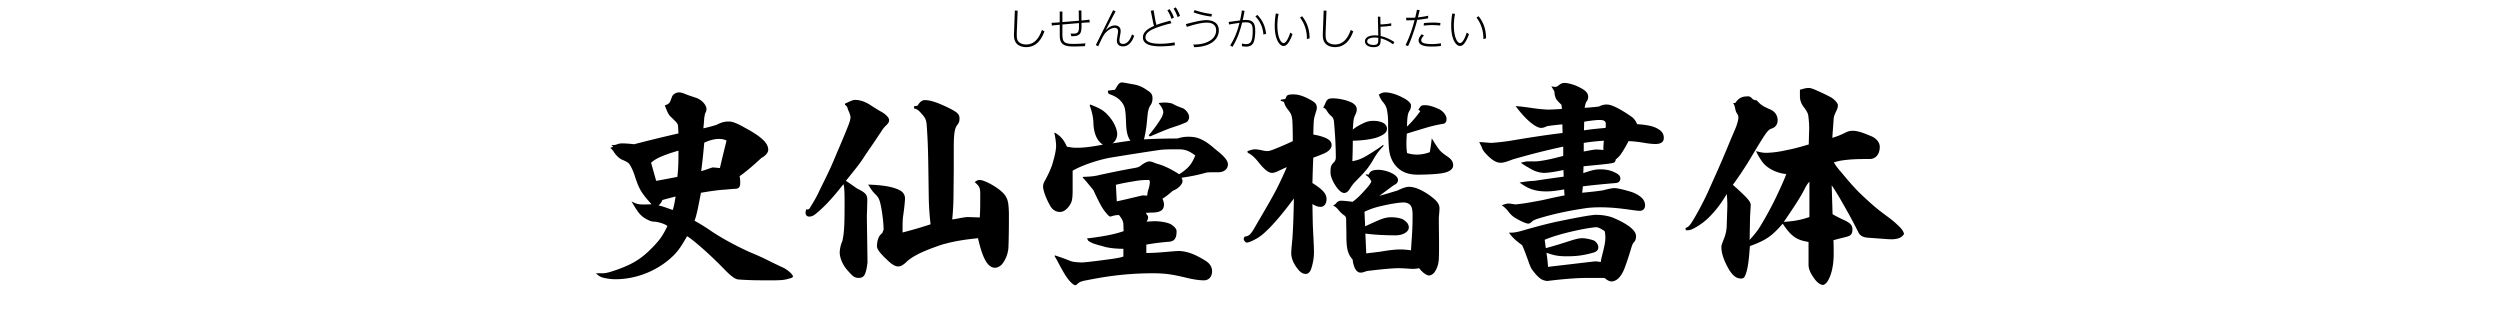 <svg xmlns="http://www.w3.org/2000/svg" width="680" height="90"><path d="m276.804 2.911-.24 6.045v.396c0 .685.012 1.511.516 2.026.516.528 1.319.721 2.039.721 1.104 0 1.955-.42 2.614-1.068.78-.755 1.296-1.811 1.667-2.89l.684.384c-.443 1.223-1.055 2.362-1.931 3.154-.768.695-1.751 1.139-3.011 1.139-1.127 0-2.326-.348-2.926-1.391-.348-.611-.42-1.271-.42-1.955 0-.168.012-.504.024-.672l.216-5.937.768.048Zm16.605-.072.731.013.023 2.722.24-.023a25.911 25.911 0 0 0 1.931-.216l.061.768c-.648 0-1.296.048-1.943.097l-.288.023.013.432v.264c0 .744-.036 1.584-.3 2.051-.468.84-1.476.875-2.315.875h-.155l-.216-.719c.168.012.539.023.707.023.708-.012 1.151-.096 1.392-.575.144-.3.191-.743.191-1.392v-.467l-.012-.433-4.497.384v2.255c0 1.007 0 2.015.539 2.495.6.527 1.799.527 2.555.527 1.056 0 2.111-.072 3.166-.156l-.119.756c-.948.061-2.039.096-2.986.096-1.02 0-2.423-.012-3.19-.779-.684-.707-.684-1.68-.684-2.59V6.727l-.24.023c-.636.061-1.271.107-1.907.217l-.071-.768a26.883 26.883 0 0 0 1.942-.109l.264-.023V3.129h.732v2.877l4.485-.371-.048-2.795Zm10.033.24c-.9 1.703-1.787 3.418-2.675 5.133.672-.672 1.487-1.295 2.482-1.295.947 0 1.571.527 1.571 1.5 0 .395-.072.803-.192 1.426-.071.349-.144.828-.144 1.176 0 .648.372.924.995.924 1.355 0 2.063-1.523 2.435-2.603l.588.396c-.468 1.379-1.403 2.879-3.034 2.879-1.031 0-1.679-.527-1.679-1.584 0-.42.107-.947.18-1.379.048-.324.144-.875.144-1.188 0-.588-.359-.887-.923-.887-.852 0-1.8.635-2.375 1.223-.479.504-.768 1.031-1.079 1.644-.36.708-.696 1.438-1.032 2.159l-.635-.348 4.701-9.487.672.312Zm10.081 2.423-.517-2.567.768-.155.444 2.53c.084.492.204.984.336 1.463 1.223-.467 2.506-.814 3.777-1.15l.3.695c-1.427.336-3.022.791-4.377 1.344-1.08.432-2.687 1.15-2.687 2.518 0 .684.491 1.104 1.151 1.344.947.359 2.255.372 2.95.372 1.295 0 2.578-.144 3.838-.36l.06.779a28.581 28.581 0 0 1-3.922.289c-.863 0-2.122-.049-3.13-.408-.936-.336-1.644-.947-1.644-2.039 0-1.596 1.739-2.543 3.011-3.094a17.896 17.896 0 0 1-.359-1.56Zm4.605-3.022a10.1 10.1 0 0 1 1.175 2.291l-.647.371c-.3-.839-.636-1.582-1.128-2.326l.601-.336Zm1.69-.479c.479.72.84 1.476 1.151 2.29l-.659.373c-.288-.828-.624-1.596-1.104-2.34l.611-.323Zm8.331 3.477c1.799 0 3.37.768 3.37 2.783 0 1.511-.84 2.71-2.11 3.466-1.38.827-3.011 1.067-4.582 1.115l-.264-.72c1.763 0 3.622-.287 5.025-1.402.743-.601 1.199-1.477 1.199-2.436 0-1.547-1.115-2.123-2.507-2.123-1.69 0-3.85.648-5.469 1.152l-.252-.756c1.583-.42 4.078-1.08 5.589-1.08Zm1.487-1.666-.12.707a22.74 22.74 0 0 1-4.857-1.14l.276-.636c1.522.527 3.094.9 4.701 1.068Zm8.151-.985.731.145c-.145.84-.3 1.679-.504 2.494.264-.023.588-.035.852-.035 2.146 0 2.555 1.103 2.555 3.021 0 .959-.096 2.699-.684 3.467-.456.587-1.067.768-1.787.768-.396 0-.768-.049-1.151-.133l.012-.719c.372.096.731.168 1.115.168.816 0 1.308-.324 1.548-1.128.203-.696.252-1.56.252-2.291 0-1.487-.049-2.507-1.848-2.507a9.43 9.43 0 0 0-1.02.061c-.587 2.326-1.343 4.582-2.65 6.62l-.6-.419c1.283-2.004 1.943-3.814 2.531-6.117-.948.132-1.896.275-2.831.443l-.107-.695 3.094-.42c.204-.899.372-1.811.492-2.723Zm6.584 6.369-.72.215c-.144-1.895-.863-3.586-2.194-4.953l.552-.396c1.403 1.464 2.158 3.118 2.362 5.134Zm3.4-5.422a16.63 16.63 0 0 0-.323 3.263c0 1.104.144 2.458.563 3.478.18.444.576 1.199 1.128 1.199.839 0 1.606-2.17 1.811-2.842l.611.408a10.404 10.404 0 0 1-.923 2.039c-.348.562-.804 1.187-1.523 1.187-.708 0-1.295-.743-1.583-1.319-.647-1.271-.804-2.83-.804-4.233 0-1.104.108-2.207.288-3.286l.755.107Zm8.432 6.645-.731.217v-.24c0-2.027-.624-4.006-1.871-5.613l.563-.371c1.428 1.738 2.039 3.777 2.039 6.008Zm4.601-7.508-.24 6.045v.396c0 .685.012 1.511.516 2.026.516.528 1.319.721 2.039.721 1.104 0 1.955-.42 2.614-1.068.78-.755 1.296-1.811 1.667-2.89l.684.384c-.443 1.223-1.055 2.362-1.931 3.154-.768.695-1.751 1.139-3.011 1.139-1.127 0-2.326-.348-2.926-1.391-.348-.611-.42-1.271-.42-1.955 0-.168.012-.504.024-.672l.216-5.937.768.048Zm17.612 3.418v.684c-.972.133-1.942.217-2.914.264l.036 2.52c1.343.299 2.591.898 3.729 1.643l-.348.611c-1.127-.779-2.026-1.271-3.37-1.619v.229c0 1.428-.252 2.171-1.979 2.171-.972 0-2.303-.396-2.303-1.583 0-1.332 1.654-1.631 2.687-1.631.336 0 .6.023.936.06l-.108-5.157.672.035.036 2.088c1.055-.036 1.883-.108 2.926-.312Zm-4.497 3.887c-.66 0-2.039.144-2.039 1.031 0 .768 1.056.982 1.644.982 1.367 0 1.367-.551 1.367-1.702v-.228a5.145 5.145 0 0 0-.972-.084Zm11.496-4.534a38.227 38.227 0 0 1-.852 2.831c-.456 1.367-.936 2.746-1.571 4.041l-.684-.299a29.552 29.552 0 0 0 1.631-3.982c.265-.791.624-2.003.816-2.807-.601.048-1.2.061-1.812.061h-.443l-.024-.721a21.087 21.087 0 0 0 2.459-.024c.168-.707.336-1.403.479-2.123l.743.096c-.155.66-.312 1.32-.491 1.967a24.356 24.356 0 0 0 2.782-.443l.013.708c-.983.18-1.979.323-2.975.419-.013.061-.048.181-.072.276Zm1.896 3.994c-.324.323-.732.779-.732 1.259 0 .516.444.732.876.852.576.156 1.451.204 2.051.204.815 0 1.607-.084 2.423-.216v.731a19.16 19.16 0 0 1-2.362.156c-.696 0-1.848 0-2.687-.349-.588-.239-1.021-.646-1.021-1.354 0-.624.456-1.188.853-1.644l.6.36Zm2.41-3.538c.696 0 1.38.048 2.075.119l-.072.684a21.496 21.496 0 0 0-2.135-.119c-.791 0-1.583.061-2.362.156l.096-.696a23.251 23.251 0 0 1 2.398-.144Zm6.051-2.364a16.63 16.63 0 0 0-.323 3.263c0 1.104.144 2.458.563 3.478.18.444.575 1.199 1.127 1.199.84 0 1.607-2.17 1.812-2.842l.611.408c-.24.707-.54 1.402-.924 2.039-.348.562-.803 1.187-1.522 1.187-.708 0-1.296-.743-1.583-1.319-.648-1.271-.804-2.83-.804-4.233 0-1.104.107-2.207.287-3.286l.756.107Zm8.432 6.645-.731.217v-.24c0-2.027-.624-4.006-1.871-5.613l.563-.371c1.428 1.738 2.039 3.777 2.039 6.008ZM182.8 26.271c.3-.66 1.08-1.139 1.92-1.139.36 0 .9.119 1.62.42.84.359 1.859.659 2.52.899 2.04.54 3.3 2.159 3.3 3.18 0 .36-.06.66-.3 1.08-.18.42-.18.84-.3 1.26-.061.96-.12 1.681-.24 2.94 1.62-.36 3.06-.78 3.6-.961 1.5-.779 2.34-.899 3.36-.899.84 0 2.1.42 4.199 1.62 4.5 2.4 6.48 4.199 6.48 6.06 0 .72-.601 1.56-1.92 2.28-2.82 2.64-4.74 4.14-5.88 4.92.18.66.18 1.319.18 1.739 0 1.14-.3 1.62-1.26 1.681-1.32.06-2.1.18-3.12.239-1.859.12-4.199.479-6.3.841-.66 3.359-1.08 5.818-1.739 7.619 1.56.84 2.88 1.68 4.38 2.699 2.88 1.98 7.14 4.26 10.619 5.82 2.04.84 3.78 1.62 5.399 2.46 2.7 1.319 3.24 1.56 3.9 1.86 1.2.66 2.46 1.799 2.46 2.279 0 .301-.3.42-1.021.6-1.319.42-2.34.48-5.039.48-3.061 0-5.76 0-8.82-.24-.6-.06-1.56-.48-3.6-2.58-4.56-4.739-9.239-8.639-10.319-9.18-1.32 2.28-2.16 3.721-3.601 5.16-4.079 4.08-10.02 6.54-15.839 6.54-1.38 0-2.76-.24-3.6-.479-.54-.181-1.021-.42-1.74-1.141h1.74c1.08 0 1.979-.3 3.6-.84 4.02-1.38 6.66-2.82 9.42-5.58 2.819-2.76 3.479-4.02 4.68-6.42-.9-.779-3.061-1.199-3.54-1.199-.42 0-1.02-.061-1.86-.541-1.079-.479-2.039-1.319-2.699-2.279-.48-.72-.84-1.26-1.681-2.699 1.32.719 1.98.84 3.24.84.6 0 1.44 0 2.22-.061-2.88-3.18-3.359-4.199-4.38-7.14-.659-2.22-1.38-3.42-1.739-3.899-.36-.36-.78-.601-2.16-1.2-.9-.54-1.44-1.261-1.86-1.8-.3-.541-.54-.78-1.08-1.32l.78-.24-.479-.479c1.02 0 1.319-.12 1.56-.24.72-.239 1.2-.239 1.44-.239.6 0 2.279.119 3.18.239 4.38-1.14 8.1-2.04 12.06-2.94l-.12-2.1c-.061-.66-.66-1.14-1.86-2.34-.779-.66-1.02-1.38-1.739-3.18 1.02-.359 1.26-.6 1.499-1.141l.48-1.26Zm-4.32 22.92c1.44-.24 3.601-.66 5.76-1.08.301-2.4.301-4.74.301-7.141-4.26 1.261-6.24 2.16-7.44 3.301l1.38 4.92Zm4.5 7.92c.36-1.021.601-2.461.78-3.66-1.14.3-2.58.66-3.6.959-.24.66-.66 1.201-1.08 1.441 1.14.239 2.64.84 3.899 1.26Zm12.84-11.4c.54-2.459 1.2-4.979 1.8-7.5-.9-.359-1.32-.42-2.16-.42-.96 0-2.399.301-3.899 1.021-.24 2.521-.48 5.22-.84 7.739 1.739-.479 2.22-.779 3.18-1.02l1.92.18Zm23.401 11.278c.66 0 .84-.06 1.02-.359.841-1.38 1.62-2.58 2.521-4.5 1.02-2.16 2.819-5.52 4.5-9.66 1.199-2.819 2.399-5.579 3.479-8.339.42-1.08.6-1.74.6-2.34-.06-.479-.239-.96-.42-1.38-.18-.36-.3-.66-.42-1.141-.06-.24-.3-.539-.66-.72v-.36c.9-.42 2.101-1.02 2.641-1.02 1.5 0 2.819.48 4.319 1.439 1.08.721 2.16 1.381 2.94 1.801 1.08.6 2.1 1.56 2.1 2.22 0 .54-.18.899-.96 1.62-.9.9-1.02 1.38-1.86 2.52-1.5 2.34-2.64 3.84-4.079 6.061-1.5 2.279-2.34 3.18-4.86 6.359 1.5.959 2.58 1.8 3.18 2.16 1.801.899 2.641 1.439 2.641 2.879 0 .961-.061 2.94-.12 4.561l.18 12.6c-.42 3.42-.96 4.199-2.399 4.199-1.2 0-1.74-.6-2.7-1.68-1.8-1.859-2.46-3.96-2.46-5.22 0-.601.18-1.979.72-3.12.48-2.22.601-3.959.601-10.319 0-1.979 0-4.319-.301-5.159-2.34 2.939-4.619 5.699-7.499 8.039-.66.54-1.141.779-1.86.779-.54 0-.96-.42-.96-1.02l.12-.9Zm21.119 5.461c0-1.561-.3-4.381-.78-6.66-.42-1.92-.779-2.28-1.68-3.18-.72-.721-1.08-1.381-1.74-2.4 4.021.12 6.84.6 8.64 1.561.841.42 1.38 1.26 1.38 2.16 0 .779-.18 2.579-.539 5.039-.12.96-.12 2.16-.12 4.26 2.819-.72 5.039-1.38 7.619-2.22a72.585 72.585 0 0 1-.479-6.479c-.12-6.721-.12-11.1-.3-15.6-.061-1.74-.181-3.42-.301-5.22-.18-1.44-.54-1.86-1.68-3.12-.72-.84-1.32-1.02-1.74-1.08v-.6l.96-.18c.66-1.08 1.261-1.5 1.92-1.5 1.32 0 2.761.359 5.88 1.799 1.5.721 2.22 1.141 2.641 1.44.72.54.96 1.021.96 1.74 0 .659-.061 1.021-.48 1.62-.6.779-1.08 1.5-1.08 6.239v6.181l-.06 5.639c0 2.4-.061 4.801-.36 7.801 1.74-.24 2.34-.48 4.14-.66l3.36.119c.12-1.92.12-3.479.12-4.619v-1.74c0-1.561-.12-2.1-1.5-3.24.479-.42.899-.6 1.319-.6 1.32 0 4.38 1.74 5.82 3 1.2 1.02 1.739 1.92 1.979 3.42.12.959.181 1.92.181 2.939 0 2.52 0 5.58-.12 8.82-.061 1.799-.78 3.659-1.92 4.92-.54.479-1.141.779-1.74.779-1.32 0-2.22-1.199-2.76-2.279-.72-1.381-1.38-3.541-1.86-5.76-3.42.359-6.18.719-9.779 1.739-4.979 1.681-7.979 3.06-9.779 4.8-1.08 1.02-1.681 1.141-2.16 1.141-.72 0-1.56-.42-2.76-1.561-1.62-1.5-3-2.939-3-3.9 0-1.26.3-2.819 1.439-3.6l.36-.959Zm46.62-26.34c1.681.961 2.521 2.16 3.24 3.78 1.2.239 1.86.3 2.76.3 1.98 0 4.08-.3 7.02-.84-1.5-.96-2.52-2.939-2.579-6.119-.061-1.32-.36-2.761-1.021-4.621l.18-.18c2.761 1.08 3.721 1.62 5.101 3.24 1.38 1.561 2.22 3.539 2.22 4.8 0 .96-.48 2.04-1.32 2.521 1.62-.24 3.12-.48 4.92-.721-.899-1.199-1.14-2.88-1.2-4.98-.12-3.479-.3-4.199-.96-5.219-.899-1.26-1.92-1.92-3.72-2.52l-.24-.42v-.48l1.92-.24c.841-1.5 1.2-1.98 1.86-1.98.54 0 1.56.24 3.3.541 1.26.24 2.34.66 3.66 1.619.96.6 1.38 1.08 1.38 2.1 0 .42-.061 1.201-.42 1.74-.66.961-.84 1.561-1.08 4.5-.18 1.92-.54 4.08-.84 4.98 3.239-.181 6.3-.24 9.119-.24 1.2-.36 1.86-.48 3.24-.48 1.56.061 2.46.301 3.72.96 1.26.66 2.34 1.56 3.66 2.7 1.92 1.5 3.119 2.76 3.119 3.84 0 1.14-.899 2.16-2.64 2.16-2.279 0-2.64 0-3.3.119-2.22.601-3.779.961-6.72 1.381.24.299.3.66.3.959 0 .84-1.199 1.86-1.859 2.221-.42.18-.9.42-1.08.6-.84.78-1.74 1.439-2.52 1.92.18.301.42 1.08.42 1.5 0 1.62-.9 2.279-3.601 2.279l-1.319.061.3.54c.3.3.3.601.3.78 0 .3-.18.72-.42 1.08 1.02-.061 1.68-.121 2.34-.121 1.14 0 3.66.301 4.56 1.021.721.479 1.261 1.14 1.261 1.62 0 .54 0 1.02-.181 1.62-.3.78-.72 1.2-1.8 1.319-1.8.121-4.2.42-6.239.78v2.28c1.68 0 3.479-.12 4.02-.18 2.399-.181 3.899-.36 5.04-.36 2.46.18 4.38 1.021 7.02 2.64 1.319.84 1.8 1.8 1.8 2.88 0 1.56-.96 2.46-2.22 2.46-1.38 0-3.18-.3-5.1-.779-3.3-.781-5.28-1.141-8.76-1.141-8.76 0-15 1.32-18.18 1.92-1.26.24-1.859.48-2.279.9-.301.299-.48.42-.721.42s-.6-.301-1.02-.66c-1.021-1.02-1.68-1.98-3.36-5.1a28.358 28.358 0 0 0-1.199-2.16l.119-.18c2.761.899 3.48 1.26 4.141 1.5.899.359 2.1.359 3 .42 1.14 0 4.739-.48 8.339-.961 1.561-.239 2.521-.42 3.12-.66v-2.1c-1.5 0-3.899-.119-5.699-.72-2.04-.54-2.7-.72-3.84-1.44l-.36-.659c3.66-.42 7.26-1.021 9.96-1.979l-.061-1.801c0-.779-.36-1.56-1.2-2.58-.84 0-1.319.121-2.34.42-.3 0-.66-.359-1.62-1.56-.72-.96-1.439-2.28-2.999-5.64-.9-1.08-1.74-2.16-2.88-3.42v-.18c2.039-.061 3.3-.18 4.619-.54 3.12-.66 5.64-1.2 9.36-1.86 1.079-.18 1.26-.3 1.8-.66.54-.479 1.68-1.14 2.22-1.14.42 0 .72.06 1.319.3.54.24 1.2.42 1.801.6 1.859.66 3.42 1.5 5.1 2.58 2.279-1.439 3.359-2.58 4.38-5.1-2.101-1.619-3.3-1.68-4.92-1.68-1.74 0-3.72 0-5.22.24-4.08.6-8.22 1.26-12.66 1.98-2.999.479-7.919 2.039-10.56 3.6v5.279c0 2.279-.18 3.061-.6 3.779-.66 1.201-1.74 2.16-2.819 2.16-.96 0-1.92-.42-2.58-1.5-1.26-2.1-2.04-4.439-2.04-5.399 0-.479.12-1.021.54-1.68.72-1.32 1.38-2.7 1.92-4.2.54-1.859 1.08-3.779 1.08-5.22 0-.78-.181-2.28-.48-3.479l.18-.061Zm16.8 18.66c2.28-.48 4.38-1.021 7.02-1.621l1.26.061c.061-.54.12-1.02.301-1.62.239-.659.42-1.56.42-2.1 0-.24-.061-.42-.301-.54-1.439 0-2.159.061-3.359.24-1.44.24-3.72.6-5.58 1.08l.24 4.5Zm11.46-26.76a14.74 14.74 0 0 1 1.68-.119c.66 0 1.26.119 1.859.239.78.42 1.74.899 2.7 1.2.84.24 1.979 1.439 1.979 2.52 0 .6-.359 1.26-.84 1.439-1.619.721-2.819 1.08-4.26 1.561-1.319.48-2.58 1.02-5.579 2.279l-.301-.359c1.141-1.26 2.82-3.6 3.48-4.8.24-.42.479-1.14.479-1.5 0-.239-.12-.54-.3-1.021a7.17 7.17 0 0 0-.899-1.26v-.18Zm23.281 36.36c1.2-.181 1.62-.42 2.939-2.76 1.561-2.701 3.6-6.121 5.1-8.881 1.021-1.859 2.221-4.379 3.48-7.26-.9.36-1.62.721-2.521 1.141-.479.24-1.14.42-1.5.42-.6 0-1.68-.359-3.659-2.88-1.26-1.56-2.04-2.16-2.94-2.58l-.12-.42c.96-.42 1.681-.54 2.101-.54.3 0 .779.061 1.739.24.54.119.96.24 1.561.24.359 0 .78-.061 1.68-.42 1.5-.601 3-1.2 5.28-2.28 0-2.46-.061-4.62-.12-5.579-.12-1.32-.36-1.92-1.021-2.761-.66-.78-1.08-1.56-1.26-2.34l-.899-.3.06-.301 1.2-.18c.12-.24.18-.42.3-.66.18-.42.66-.6 1.92-.6 1.439 0 3 .54 4.979 1.68 1.021.601 1.38 1.08 1.38 2.041 0 .299-.12.719-.3 1.199-.12.48-.3 1.02-.42 1.561-.18 1.02-.18 2.279-.24 4.439 1.021.18 1.8.359 2.641.66 1.38.479 2.34 1.08 2.34 2.22 0 .78-.54 1.499-1.801 2.159-.539.24-1.68.721-3.18 1.26-.12 2.341-.18 4.621-.239 6.9 2.88 1.8 3.84 2.939 3.84 4.38 0 1.38-.78 2.101-1.62 2.101-.601 0-1.44-.24-2.22-.781.06 2.82.06 4.92.18 7.26.12 2.521.24 4.44.24 5.82 0 1.5-.24 3-.78 4.619-.3.841-.84 1.32-1.44 1.32-.72 0-1.439-.359-2.22-1.379-1.319-1.681-1.739-3.121-1.739-4.261 0-.659.119-2.1.3-3.78.12-1.739.3-4.439.42-11.1-2.4 3.24-4.56 5.881-6.6 7.98-1.561 1.561-2.221 2.1-3.36 2.82-1.14.66-2.34 1.199-2.819 1.199-.301 0-.721-.359-.9-.96l.24-.659Zm37.858-24.72c-1.44 1.5-1.98 2.28-2.88 3.84-1.5 2.64-2.82 3.84-4.86 5.94-.6.6-1.14 1.379-1.5 1.979-.479.78-1.02 1.079-1.499 1.079-.601 0-1.32-.539-2.101-1.619-.96-1.32-1.62-2.939-1.62-3.84 0-1.74.12-2.1 1.021-3 .18-.18.42-.6.42-1.199 0-3.301-.24-6.84-.48-9.541-.06-.719-.18-1.26-.779-1.739-.54-.479-.84-.84-1.26-1.56-.181-.301-.48-.541-.9-.721.24-.42.42-.84.66-1.379.42-.9.779-1.141 1.92-1.141 1.5 0 3.239.359 4.619.9 1.5.6 1.92 1.379 1.92 2.1 0 .48-.119.9-.359 1.38s-.42 1.021-.48 1.38c-.12.96-.18 1.859-.239 2.76.72-.66 1.739-1.199 2.579-1.619 1.2-.601 1.98-.781 3.061-.781 1.38 0 3.659.42 3.659 2.16 0 .601-.3 1.08-1.02 1.561-1.14.72-2.46 1.08-3.96 1.32-1.38.239-3.3.359-4.319.359 0 2.221-.061 3.84-.12 5.58 1.26-.24 1.979-.48 3.06-1.02.9-.48 1.979-1.141 3.54-2.16.66-.42 1.14-.78 1.74-1.26l.18.239Zm-4.08 7.86c.36-.961 1.021-1.32 2.76-1.32.72 0 2.28.3 3.36.84 1.08.48 1.859 1.199 1.859 1.98 0 .42-.3.959-.84 1.199-.24.12-.78.48-1.319.9-1.141.84-2.16 1.619-2.94 2.16 2.22-.601 3.72-1.08 4.92-1.44 1.26-.601 2.34-1.021 3.18-1.021 1.5 0 3.54.84 5.699 2.4 1.801 1.32 2.58 2.22 2.58 3.48 0 .719-.12 1.68-.18 2.639 0 2.461.06 4.92.06 7.381 0 1.26 0 2.459-.06 3.719-.06 1.381-.48 2.641-1.2 3.66-.479.6-1.08.84-1.5.84-.479 0-1.68-.66-2.64-1.979-.72.12-1.26.181-1.5.181-.359 0-.659 0-1.439-.061-.9-.061-1.86-.12-2.76-.12-1.561 0-5.34.36-8.58.78-.96.359-1.26.42-1.68.42-1.2 0-1.92-1.561-2.16-3.6-1.319-1.381-1.68-3.061-1.68-6.301 0-2.039-.061-3-.061-4.439 0-.54-.119-.96-.42-1.14-.659-.479-1.02-.78-1.619-1.5-.54-.66-.841-.899-1.561-1.319.42-.121.66-.301.9-.601.42-.479.779-.66 1.38-.66.3 0 1.8.12 3.06.3.9-.66 1.561-1.199 2.82-2.58 1.319-1.439 1.979-2.16 2.279-2.939-.359-.84-.84-1.38-1.5-1.74v-.24l.78.121Zm-.96 14.039c1.62-.721 3.3-1.561 4.86-2.1.3-.121 1.38-.36 2.039-.36.9 0 1.801.06 2.82.36.479.119 1.08.479 1.62 1.08.3.299.54.84.54 1.319 0 1.2-1.561 2.159-3.54 2.159-2.7 0-5.7-.119-8.279-.479l.239 5.398c1.92-.239 3.601-.42 4.26-.539 2.4-.42 4.141-.541 5.04-.541.48 0 1.68.061 2.88.24.12-2.58.42-5.279.42-8.76v-.899c0-1.5-.24-2.34-.78-2.819-.3-.24-.899-.541-1.619-.541-1.08 0-3.36.301-6.84 1.141-1.2.3-2.4.72-3.84 1.38l.18 3.96Zm5.52-36.418c1.08 0 2.82.42 4.62 1.379 1.38.66 2.34 1.5 2.34 2.16 0 .48-.12.96-.36 1.38-.239.36-.42.72-.539 1.44-.12.779-.181 1.619-.181 2.939 1.38-1.38 2.46-2.58 3.6-4.199-.18-.181-.359-.24-.54-.36.24-.36.42-.66.66-.96.18-.18.48-.301 1.14-.301 1.261 0 2.7.541 3.96 1.141.96.48 1.92 1.619 1.92 2.58 0 .66-.18 1.26-1.08 1.38-1.5.239-2.999.6-4.439 1.021-1.74.539-3.239.959-5.279 1.619-.061 1.141-.12 1.62-.12 2.58 0 1.14.06 1.8.18 2.699.96.301 1.8.42 2.76.42 1.08 0 2.28-.239 3.42-.659.24-1.32.42-2.58.54-3.78.78 1.32 1.38 2.221 1.86 2.881.659.899 1.56 1.499 2.34 2.039 1.079.721 1.619 1.439 1.619 2.46 0 1.08-1.14 1.86-3.239 2.16-1.141.18-3.6.36-6.479.36-3.18 0-5.28-1.201-6.66-3.48-.779-1.439-1.02-2.58-1.14-4.32-.12-2.039-.18-3.899-.18-6.539 0-.96-.061-1.801-.24-2.88-.18-1.08-.42-1.62-1.14-2.521-.48-.539-.841-1.199-1.141-2.039.72-.48 1.2-.6 1.8-.6Zm25.502 13.499c1.2.061 2.16.181 3.36.24 2.22-.18 3.72-.359 5.22-.6 4.619-.779 9.119-1.5 14.099-2.1l-.06-2.34c-1.38.119-2.58.24-4.14.479-.601.3-1.14.479-1.62.479-.54 0-1.26-.299-2.04-.84-1.5-1.02-3.18-2.76-4.92-5.1 1.561.121 2.88.301 4.08.48 1.62.24 3.12.42 4.74.48.659 0 2.039-.061 3.779-.181l-.12-1.14c-.899-.84-1.26-1.26-1.439-1.561-.3-.539-.48-1.379-.48-2.039l-.84-1.44c.36.12.84.181 1.08.181.3 0 .48-.061 1.08-.541.6-.479 1.08-.539 1.5-.539.66 0 2.34.42 3.239.84 2.4 1.08 3.12 1.859 3.12 2.939 0 .42-.06.779-.359 1.199-.301.421-.36.601-.601 1.801 1.8-.12 3.06-.24 3.9-.359.96-.48 1.56-.541 2.159-.541.721 0 1.74.36 3 1.02s2.76 1.621 3.84 2.4c.54.42 1.021 1.02 1.38 1.92 3.3.24 4.68.66 5.82 1.381.84.479 1.439 1.26 1.439 2.34 0 1.02-.6 1.68-2.34 1.68-.72 0-1.859-.121-2.88-.301-1.859-.299-2.88-.42-4.38-.479-.72 1.44-1.56 2.819-2.159 3.659a6.868 6.868 0 0 1-1.32 1.32c-.061.54-.24.84-.78.961-1.08.239-3 .42-7.979.899l-.06 1.86c2.64-.9 3.419-1.021 4.56-1.021 1.5 0 2.64.181 4.02.84.9.42 1.5.899 1.5 1.62s-.479 1.199-1.26 1.26c-2.88.24-6.12.54-8.939.9l-.181 1.74c2.4-.24 4.2-.42 5.64-.66 1.86-.48 2.641-.601 3.12-.601.78 0 2.64.42 4.74 1.08 1.5.54 2.58 1.319 3.06 1.979.36.541.54.961.54 1.68 0 .781-.54 1.44-1.38 1.44-.96 0-2.52-.3-4.08-.479-2.279-.301-4.5-.48-6.779-.48-1.141 0-2.34.061-3.48.18-4.499.66-8.879 1.5-13.499 2.94-.72.239-1.26.479-1.56.78-.42.42-.66.539-1.021.539s-1.439-.359-3.12-1.319c-1.02-.54-1.619-1.14-2.279-1.979-.54-.721-1.2-1.32-1.8-1.68.779-.301 1.38-.48 1.859-.48.42 0 1.08.119 1.86.24 1.859-.181 3.779-.48 7.5-1.201a160.18 160.18 0 0 1 5.879-1.26l-.119-1.619c-2.16.359-3.48.539-4.801.539-1.979 0-3.539-.299-4.919-.959-.66-.301-1.44-.78-2.4-1.44 1.26-.239 2.521-.42 4.02-.479 2.82-.42 5.34-.78 7.98-1.141l-.061-1.799c-2.279.479-4.14.779-5.399.779-1.08-.061-2.521-.42-3.78-1.26-.54-.301-1.56-.84-2.399-1.5.84-.24 1.38-.36 1.92-.36h1.08c.54 0 1.199 0 1.739-.06 1.681-.18 4.14-.721 6.78-1.439v-2.521c-4.5.96-9 2.1-13.739 3.479-1.86.721-2.58.9-3.24.9-.9 0-1.8-.301-3.24-1.62-1.439-1.38-1.739-1.92-1.979-2.7l-.66-1.32Zm29.999 36.959c-3.24 0-6.6.24-11.52.84-.9-.119-1.62-.359-2.34-1.08-.601-.539-1.2-1.26-1.86-2.16-.42-.719-.72-1.619-1.14-2.819-.66-1.739-1.14-3.12-1.5-3.72-1.8-1.26-2.76-2.279-3.54-3.359h.42c1.141 0 2.04-.24 2.94-.48 3.119-.9 5.939-1.68 9.119-2.4 4.56-.959 9.72-1.979 11.22-1.979 1.56 0 3.479.3 4.74.84 1.979.841 6.119 2.819 6.119 4.92 0 .78-.18 1.319-.6 1.739-.3.301-.48.781-.78 1.801a87.45 87.45 0 0 1-1.56 4.74c-.601 1.68-1.141 2.52-1.86 3.239-.42.42-1.14.84-1.859.84-.48 0-1.08-.239-1.92-.96h-4.08Zm-11.88-8.1c2.28-.6 4.38-1.26 6.6-1.98 1.74-.539 2.521-.719 3.36-.719s2.58.359 3.3.719c.66.541 1.02 1.08 1.02 1.801 0 .539-.3 1.08-1.26 1.38-2.7.78-4.68 1.021-7.26 1.021-2.22 0-3.359-.181-5.58-.961.181 1.2.36 2.58.421 3.84 2.399-.3 5.22-.6 7.14-.84 3-.359 4.619-.539 5.699-.66.36 0 .72.061 1.5.18.12-.899.48-2.159.66-2.939.42-1.68.6-2.76.6-3.72 0-.601-.06-1.14-.18-1.739-1.14-.721-1.62-1.021-2.34-1.08-1.8.18-3.6.479-6.72 1.199-2.76.66-5.1 1.32-7.26 2.221l.3 2.279Zm10.319-26.279c1.98-.359 2.82-.539 3.36-.539.479 0 1.2.06 2.04.119-.061-.18-.061-.359-.061-.539 0-.48.061-1.141.12-1.98-1.859.12-3.6.301-5.46.6v2.34Zm.061-5.76c1.92-.299 3.899-.479 5.88-.66.06-.539.06-.84.06-1.079 0-.54-.24-1.08-1.62-1.08-1.14 0-2.88.239-4.26.479l-.06 2.34Zm27.602 26.58c.899-.301 1.26-.841 1.979-1.98.78-1.26 2.46-4.199 4.02-7.561 2.34-5.219 3.66-8.1 5.76-13.199.96-2.34 1.74-4.08 1.92-4.559.48-1.201.66-2.101.721-2.641 0-.359-.061-.721-.24-1.02-.36-.48-.48-.84-.6-1.381-.061-.299-.12-.959-.601-1.68h.601c.899-1.32 1.739-1.8 3.479-1.8.42 0 .78.181 1.08.601.42.359.84.479 1.26.479 1.26 1.38 1.68 1.56 3.479 2.399 1.32.48 2.221 1.561 2.221 3.061 0 1.02-.601 1.92-1.62 2.22-.54.12-1.08.54-2.101 2.101-1.14 1.739-3.479 5.699-4.439 7.26-1.439 2.279-2.4 3.719-4.02 5.939 3.96 3.539 4.859 4.56 4.859 5.52l-.18 3.119-.12 6.36c1.439-1.62 2.28-2.64 3.18-4.2 1.44-2.399 2.94-5.16 4.08-7.56 1.56-3.3 2.399-5.22 2.7-6.18-1.74-.12-4.08-.899-5.76-2.46-.78-.72-1.74-2.22-2.46-3.779 1.14.359 2.1.479 2.579.479 1.5 0 3.42-.239 4.8-.54 2.04-.42 3.181-.6 6.96-1.74l.12-4.379c0-.961-.06-1.98-.24-3.42-.06-.541-.359-1.2-1.08-2.16-1.02-1.32-1.199-2.221-1.199-3.24v-1.68c.96-.24 1.439-.48 2.46-.48.42 0 .96.181 1.8.541.84.359 2.699 1.199 4.02 1.92 1.14.6 2.04 1.739 2.04 2.159s0 .78-.42 1.62c-.36.779-.66 1.38-.72 2.1-.12 2.04-.301 3.9-.36 5.221.78-.24 1.92-.601 3.359-1.32.78-.42 1.381-.6 2.101-.6 1.62 0 3.12.659 5.04 1.439 1.619.66 2.399 1.859 2.399 2.939 0 1.74-.899 3.301-2.76 3.301-3.24 0-4.62.06-6.3.239-1.86.181-2.7.479-3.42.66.42.78.84 1.38 2.04 2.76 3.359 4.021 4.38 5.04 6.12 6.659 2.999 2.82 4.379 3.84 6.419 5.34 1.86 1.381 2.641 2.16 3.36 2.881.42.42 1.02 1.14 1.14 1.859-.66.96-1.38 1.32-3.12 1.439-.42 0-1.199 0-3.239-.18l-3.3-.24c-1.2-.06-2.22-.42-2.7-1.379-1.02-1.98-1.62-3.18-2.819-5.34-.9-1.561-2.521-4.62-4.5-7.561l.239 7.859c.96.601 1.98 1.08 3 1.561 1.32.6 2.4 1.2 2.4 2.52 0 1.141-.3 1.74-1.44 2.041-1.14.299-2.159.539-3.72.959.061 1.32.061 2.4.061 3.721 0 3.42-.721 6-1.681 7.499-.239.421-.899.96-1.199.96-.601-.061-1.32-.359-2.221-1.5-1.14-1.56-1.739-2.699-1.739-4.08v-6.119c-2.76-.48-4.44-1.02-7.02-4.98-2.94 3.36-4.38 4.44-8.94 6.12-.359 5.7-.899 7.2-1.38 8.22-.18.42-.54.6-1.08.6-1.14-.06-2.039-.6-3.18-2.399-1.26-2.159-2.1-4.319-2.1-6.06 0-.54 0-.6.66-2.28.479-1.2.72-2.28.779-3.419l.181-5.58c0-1.021-.061-2.461-.181-3.24-1.68 2.82-3.06 4.56-4.859 6.359-.9.9-2.7 2.4-4.8 3.301-.48.18-.72.18-1.439.18l-.12-.6Zm33.718-12.6c-.659.66-1.02 1.439-1.499 2.34-1.021 2.039-3.36 5.52-5.46 8.579 2.819-.181 4.739-.54 6.959-1.319v-9.6Z"/></svg>